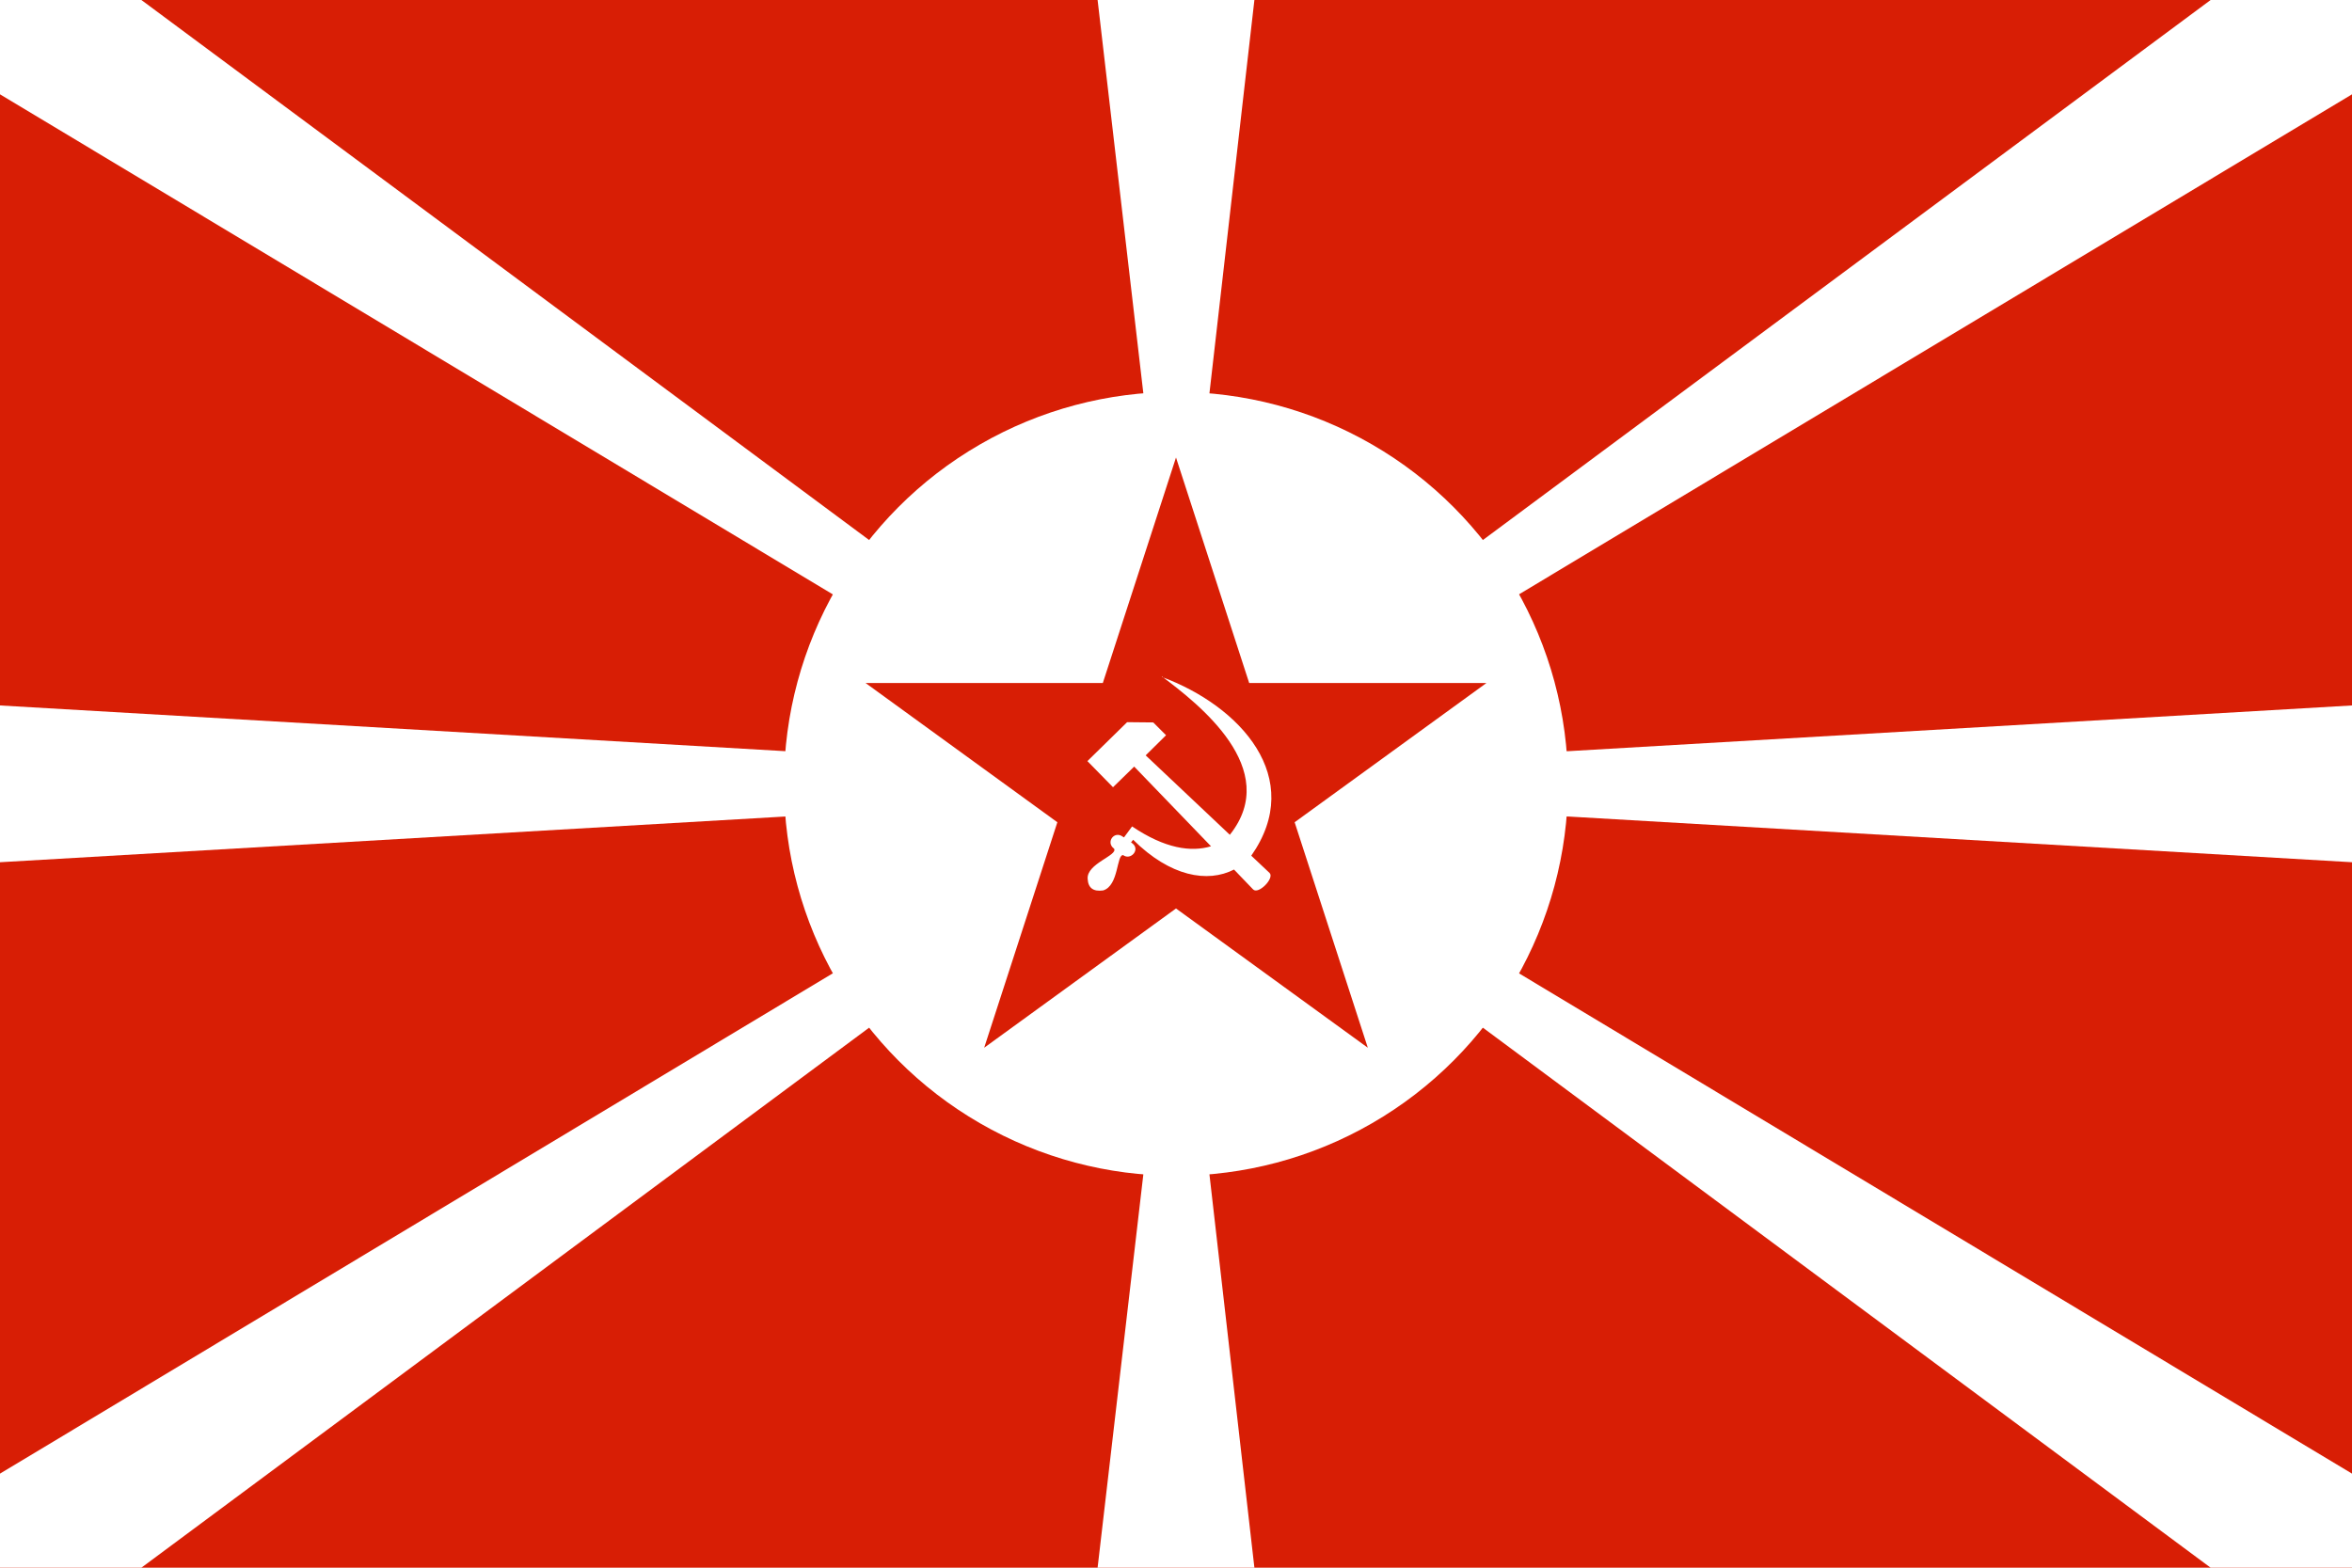 <?xml version="1.0" encoding="UTF-8"?>
<svg xmlns="http://www.w3.org/2000/svg" width="900" height="600" viewBox="0 0 9000 6000">
<rect fill="#D81E05" width="9000" height="6000"/>
<polygon fill="white" points="4200,0 4800,0 4628,1505 4628,4495 4800,6000 4200,6000 4375,4495 4375,1505 "/>
<polygon fill="white" points="0,5640 3187,3725 5674,2067 8459,0 9000,0 9000,361 5812,2275 3326,3933 541,6000 0,6000 "/>
<polygon fill="white" points="9000,5640 5812,3725 3326,2067 541,0 0,0 0,361 3187,2275 5674,3933 8459,6000 9000,6000 "/>
<polygon fill="white" points="0,2700 3005,2875 6000,2875 9000,2700 9000,3300 6000,3125 3005,3125 0,3300 "/>
<circle fill="white" cx="4500" cy="3000" r="1500"/>
<polygon fill="#D81E05" points="4500,1751 4780,2614 5688,2614 4954,3147 5234,4010 4500,3477 3766,4010 4046,3147 3312,2614 4220,2614 "/>
 <path fill="white" d="M4446 2591c300,111 551,386 342,684l70 66c20,20 -43,84 -63,63l-73 -76c-101,52 -244,27 -386,-114l-8 10 4 3c33,24 -5,67 -34,46 -26,-4 -16,117 -77,135 -37,5 -57,-9 -59,-44 -5,-59 117,-90 101,-116 -33,-24 0.5,-70 33,-46l5 3 31 -42c126,85 226,99 302,76l-294 -305 -81 79 -98 -100 152 -149 100 1 49 49 -78 77 322 304c201,-252 -121,-502 -260,-606l0 0z"/>
</svg>